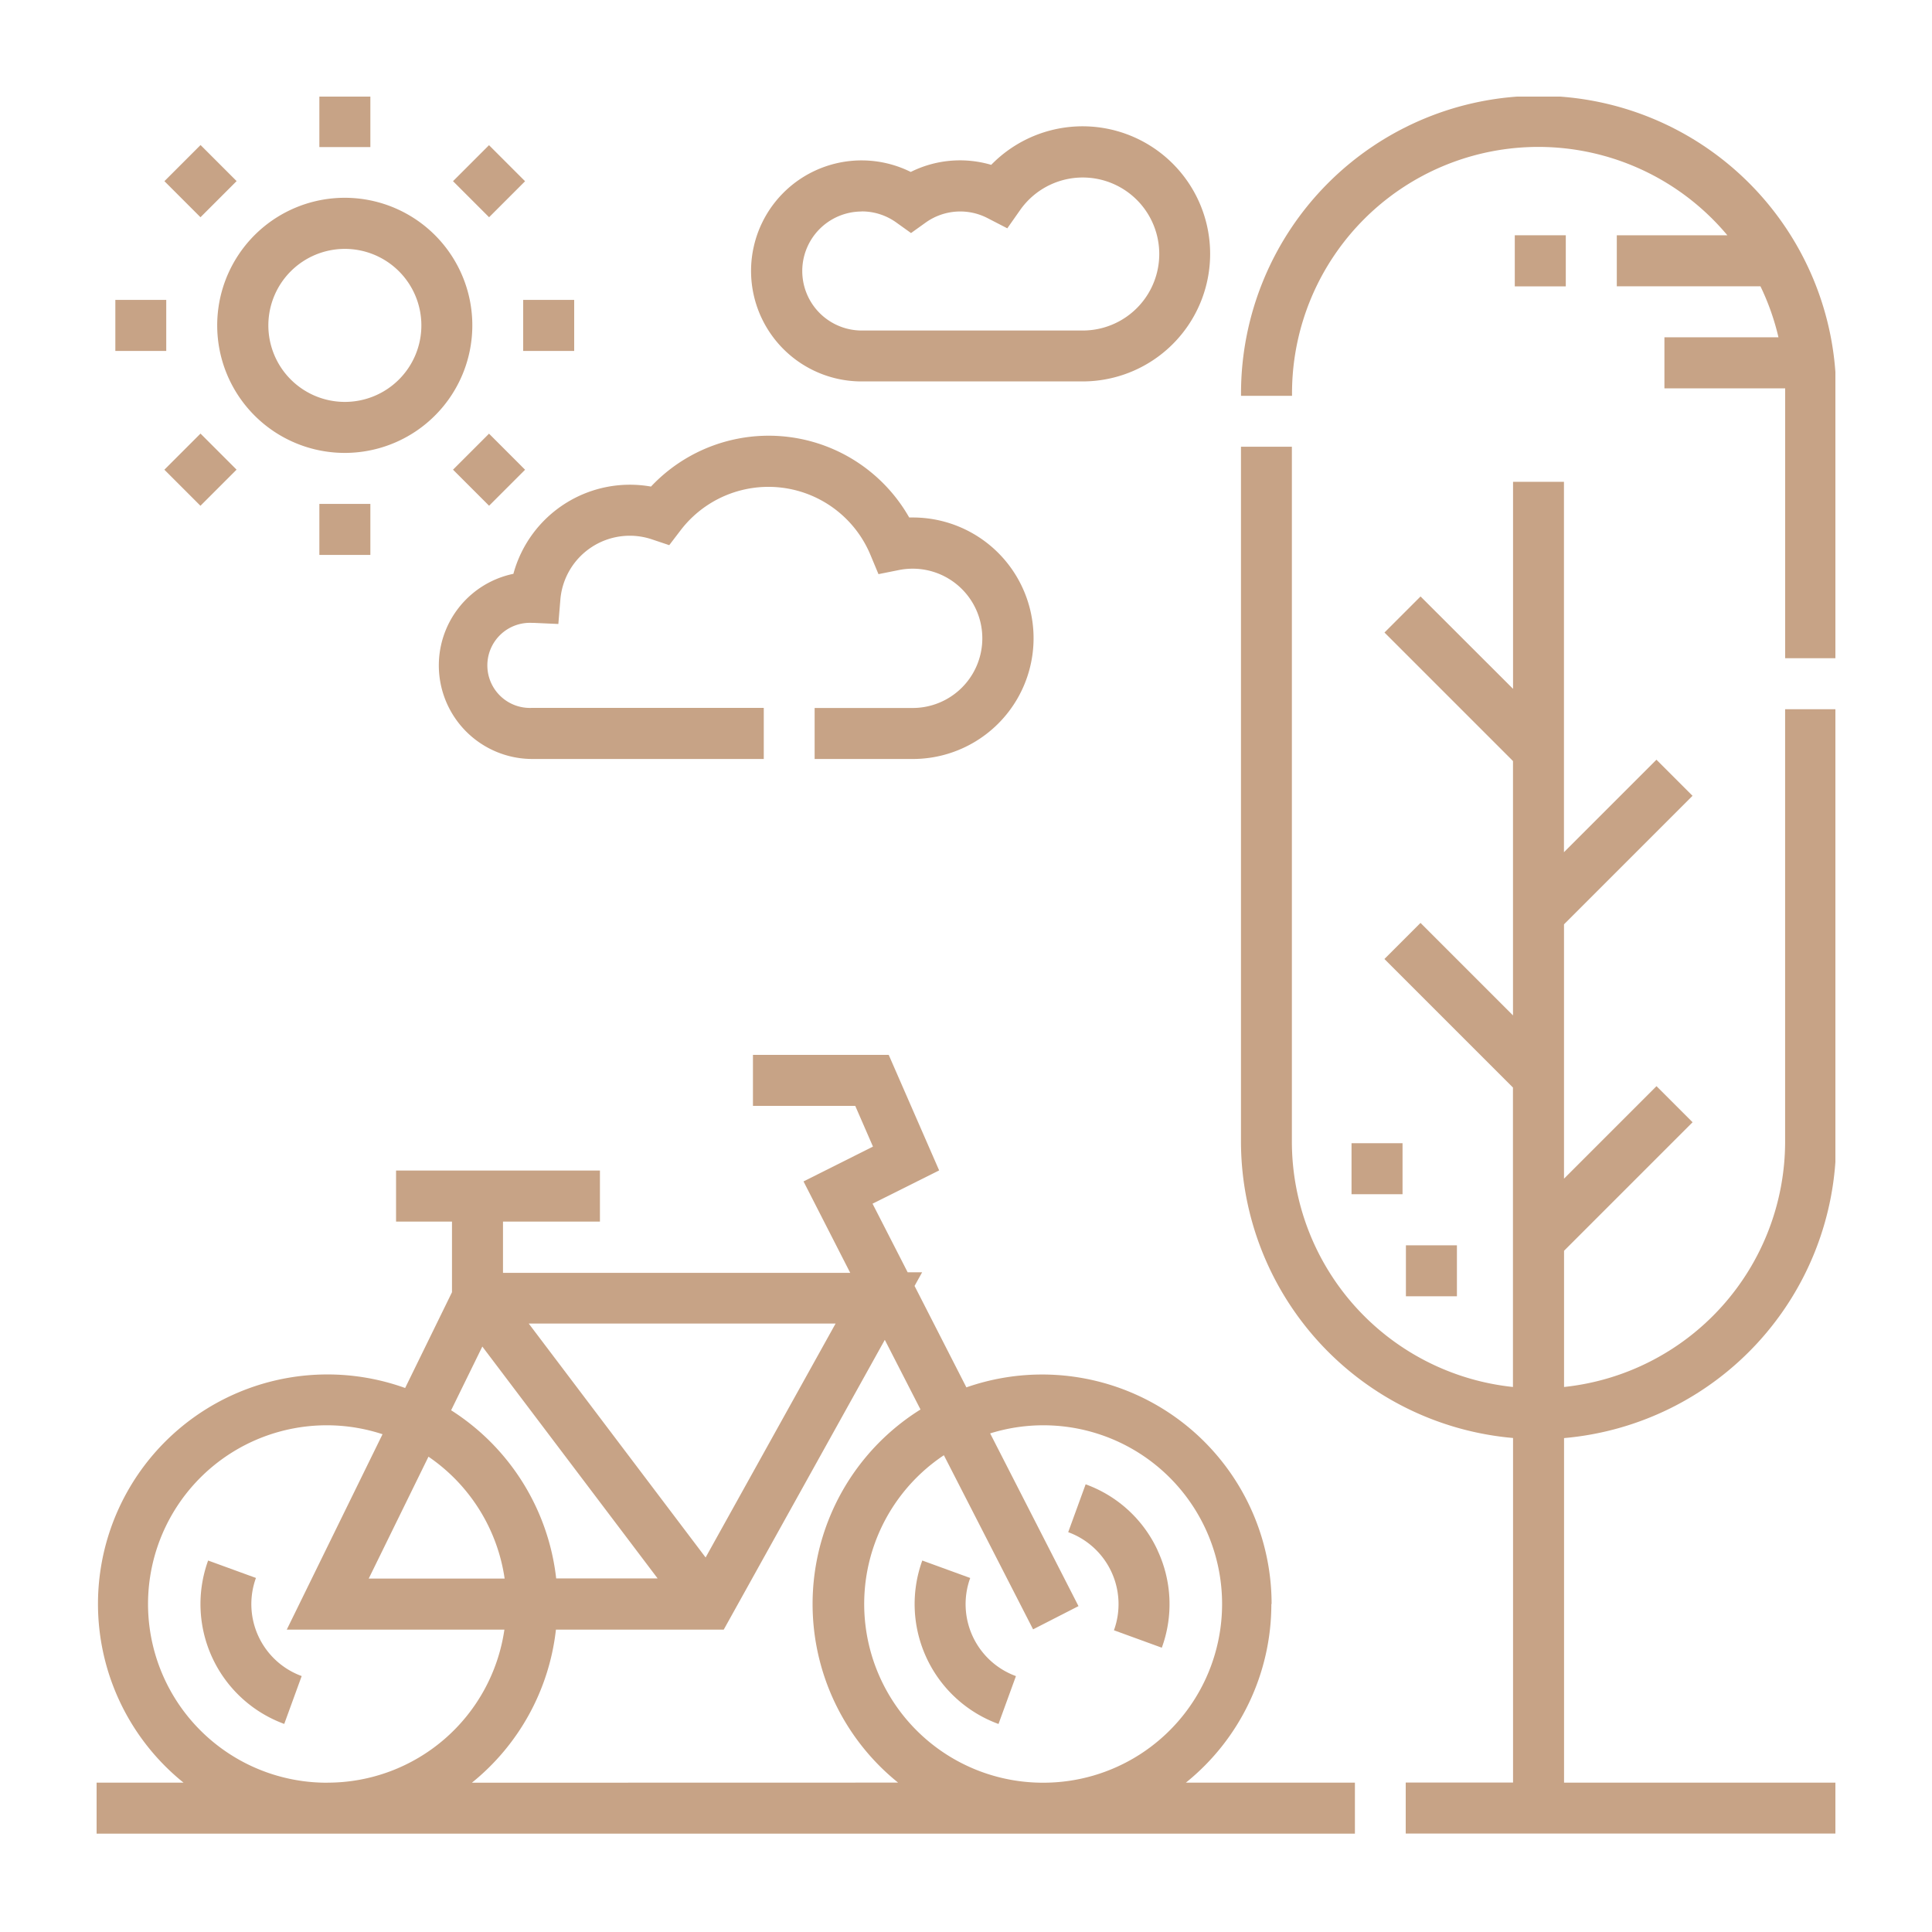 <svg xmlns="http://www.w3.org/2000/svg" xmlns:xlink="http://www.w3.org/1999/xlink" width="40" height="40" viewBox="0 0 40 40">
  <defs>
    <clipPath id="clip-path">
      <rect id="Rectangle_13205" data-name="Rectangle 13205" width="36" height="36" transform="translate(8862 7618.051)" fill="#c7a386"/>
    </clipPath>
    <clipPath id="clip-Ecological_park">
      <rect width="40" height="40"/>
    </clipPath>
  </defs>
  <g id="Ecological_park" data-name="Ecological park" clip-path="url(#clip-Ecological_park)">
    <g id="Mask_Group_15090" data-name="Mask Group 15090" transform="translate(-8860 -7616.051)" clip-path="url(#clip-path)">
      <g id="_004-bike" data-name="004-bike" transform="translate(8862 7618.035)">
        <path id="Path_97322" data-name="Path 97322" d="M32.978,35.759V28.625a6.169,6.169,0,0,0,5.633-6.139V13.535H37.555v8.952a5.112,5.112,0,0,1-4.577,5.08v-2.82l2.661-2.661-.747-.747-1.915,1.915V17.988l2.661-2.661-.747-.747-1.915,1.915V8.826H31.922v4.287L30.007,11.2l-.747.747,2.661,2.661v5.266l-1.915-1.915-.747.747,2.661,2.661v6.2a5.112,5.112,0,0,1-4.577-5.078V8.1H26.289V22.484a6.169,6.169,0,0,0,5.633,6.139v7.134H29.7v1.056h8.942V35.759Z" transform="translate(-2.596 -0.835)" fill="#c7a386"/>
        <path id="Path_97323" data-name="Path 97323" d="M27.345,6.2a5.1,5.1,0,0,1,9.013-3.274H34.069V3.982h2.974a5.064,5.064,0,0,1,.373,1.056H35.055V6.095h2.5v5.588h1.056V6.2a6.161,6.161,0,0,0-12.322,0v.05h1.056Z" transform="translate(-2.595 -0.039)" fill="#c7a386"/>
        <path id="Path_97324" data-name="Path 97324" d="M24.327,33.441a4.751,4.751,0,0,0-6.319-4.487l-1.073-2.1.157-.283h-.3l-.727-1.42,1.379-.689L16.4,22.07H13.589v1.056h2.118l.367.843-1.438.721.967,1.893H8.414V25.522h2.007V24.465H6.2v1.057H7.358v1.462l-.97,1.983A4.751,4.751,0,0,0,1.8,37.138H0v1.056H26.052V37.138h-3.5a4.745,4.745,0,0,0,1.77-3.7ZM15.3,27.633l-2.691,4.843L8.947,27.633Zm-7.314.476,3.629,4.8h-2.1a4.758,4.758,0,0,0-2.175-3.481Zm-1.115,2.28a3.7,3.7,0,0,1,1.577,2.524H5.634ZM4.788,37.139A3.7,3.7,0,1,1,5.92,29.924L3.937,33.97H8.443a3.7,3.7,0,0,1-3.656,3.168Zm2.982,0A4.75,4.75,0,0,0,9.51,33.97h3.474l3.335-6,.739,1.442a4.747,4.747,0,0,0-.464,7.725Zm11.807,0a3.7,3.7,0,0,1-2.035-6.78l1.847,3.605.94-.481L18.5,29.907a3.7,3.7,0,1,1,1.082,7.232Z" transform="translate(0 -2.214)" fill="#c7a386"/>
        <path id="Path_97325" data-name="Path 97325" d="M19.941,34.047l-.991-.361a2.643,2.643,0,0,0,1.578,3.384l.361-.991a1.586,1.586,0,0,1-.947-2.031Z" transform="translate(-1.855 -3.361)" fill="#c7a386"/>
        <path id="Path_97326" data-name="Path 97326" d="M3.535,34.047l-.991-.361A2.643,2.643,0,0,0,4.12,37.069l.361-.991a1.586,1.586,0,0,1-.947-2.031Z" transform="translate(-0.235 -3.361)" fill="#c7a386"/>
        <path id="Path_97327" data-name="Path 97327" d="M24.17,33.3a2.623,2.623,0,0,0-1.489-1.365l-.361.991a1.586,1.586,0,0,1,.947,2.031l.991.361a2.623,2.623,0,0,0-.09-2.019Z" transform="translate(-2.204 -3.188)" fill="#c7a386"/>
        <path id="Path_97328" data-name="Path 97328" d="M9.407,10.706a1.937,1.937,0,0,0,.382,3.834h4.8V13.482h-4.8a.881.881,0,1,1,0-1.76h.04l.507.023.042-.507a1.442,1.442,0,0,1,1.893-1.246l.361.121.229-.3a2.288,2.288,0,0,1,3.936.5l.167.4.424-.085a1.461,1.461,0,0,1,.284-.028,1.442,1.442,0,1,1,0,2.884H15.642v1.056h2.033a2.5,2.5,0,1,0,0-5H17.6A3.346,3.346,0,0,0,12.254,8.9a2.5,2.5,0,0,0-2.847,1.8Z" transform="translate(-0.776 -0.81)" fill="#c7a386"/>
        <path id="Path_97329" data-name="Path 97329" d="M5.411,7.663A2.641,2.641,0,1,0,2.77,5.023,2.641,2.641,0,0,0,5.411,7.663Zm0-4.224A1.584,1.584,0,1,1,3.829,5.022,1.584,1.584,0,0,1,5.411,3.439Z" transform="translate(-0.273 -0.27)" fill="#c7a386"/>
        <path id="Path_97330" data-name="Path 97330" d="M5.117.039H6.173V1.1H5.117Z" transform="translate(-0.505 -0.039)" fill="#c7a386"/>
        <path id="Path_97331" data-name="Path 97331" d="M5.117,9.414H6.173V10.47H5.117Z" transform="translate(-0.505 -0.965)" fill="#c7a386"/>
        <path id="Path_97332" data-name="Path 97332" d="M0,0H1.058V1.056H0Z" transform="translate(1.404 1.767) rotate(-45)" fill="#c7a386"/>
        <path id="Path_97333" data-name="Path 97333" d="M0,0H1.054V1.056H0Z" transform="translate(7.379 7.74) rotate(-45)" fill="#c7a386"/>
        <path id="Path_97334" data-name="Path 97334" d="M.43,4.727H1.484V5.784H.43Z" transform="translate(-0.042 -0.502)" fill="#c7a386"/>
        <path id="Path_97335" data-name="Path 97335" d="M9.8,4.727h1.056V5.784H9.8Z" transform="translate(-0.968 -0.502)" fill="#c7a386"/>
        <path id="Path_97336" data-name="Path 97336" d="M0,0H1.058V1.056H0Z" transform="translate(1.403 7.741) rotate(-45)" fill="#c7a386"/>
        <path id="Path_97337" data-name="Path 97337" d="M0,0H1.054V1.056H0Z" transform="translate(7.379 1.767) rotate(-45)" fill="#c7a386"/>
        <path id="Path_97338" data-name="Path 97338" d="M17.327,6.021H21.9a2.641,2.641,0,1,0-1.893-4.484,2.287,2.287,0,0,0-1.666.147,2.288,2.288,0,1,0-1.018,4.337Zm0-3.52a1.223,1.223,0,0,1,.714.229l.306.219.306-.219a1.23,1.23,0,0,1,1.278-.09l.409.211.265-.377a1.584,1.584,0,1,1,1.3,2.493H17.327a1.232,1.232,0,0,1,0-2.464Z" transform="translate(-1.485 -0.108)" fill="#c7a386"/>
        <path id="Path_97339" data-name="Path 97339" d="M32.578,3.242h1.056V4.3H32.578Z" transform="translate(-3.216 -0.355)" fill="#c7a386"/>
        <path id="Path_97340" data-name="Path 97340" d="M30.078,26.445h1.056V27.5H30.078Z" transform="translate(-2.97 -2.646)" fill="#c7a386"/>
        <path id="Path_97341" data-name="Path 97341" d="M28.828,24.1h1.056v1.056H28.828Z" transform="translate(-2.846 -2.415)" fill="#c7a386"/>
      </g>
    </g>
  </g>
</svg>
